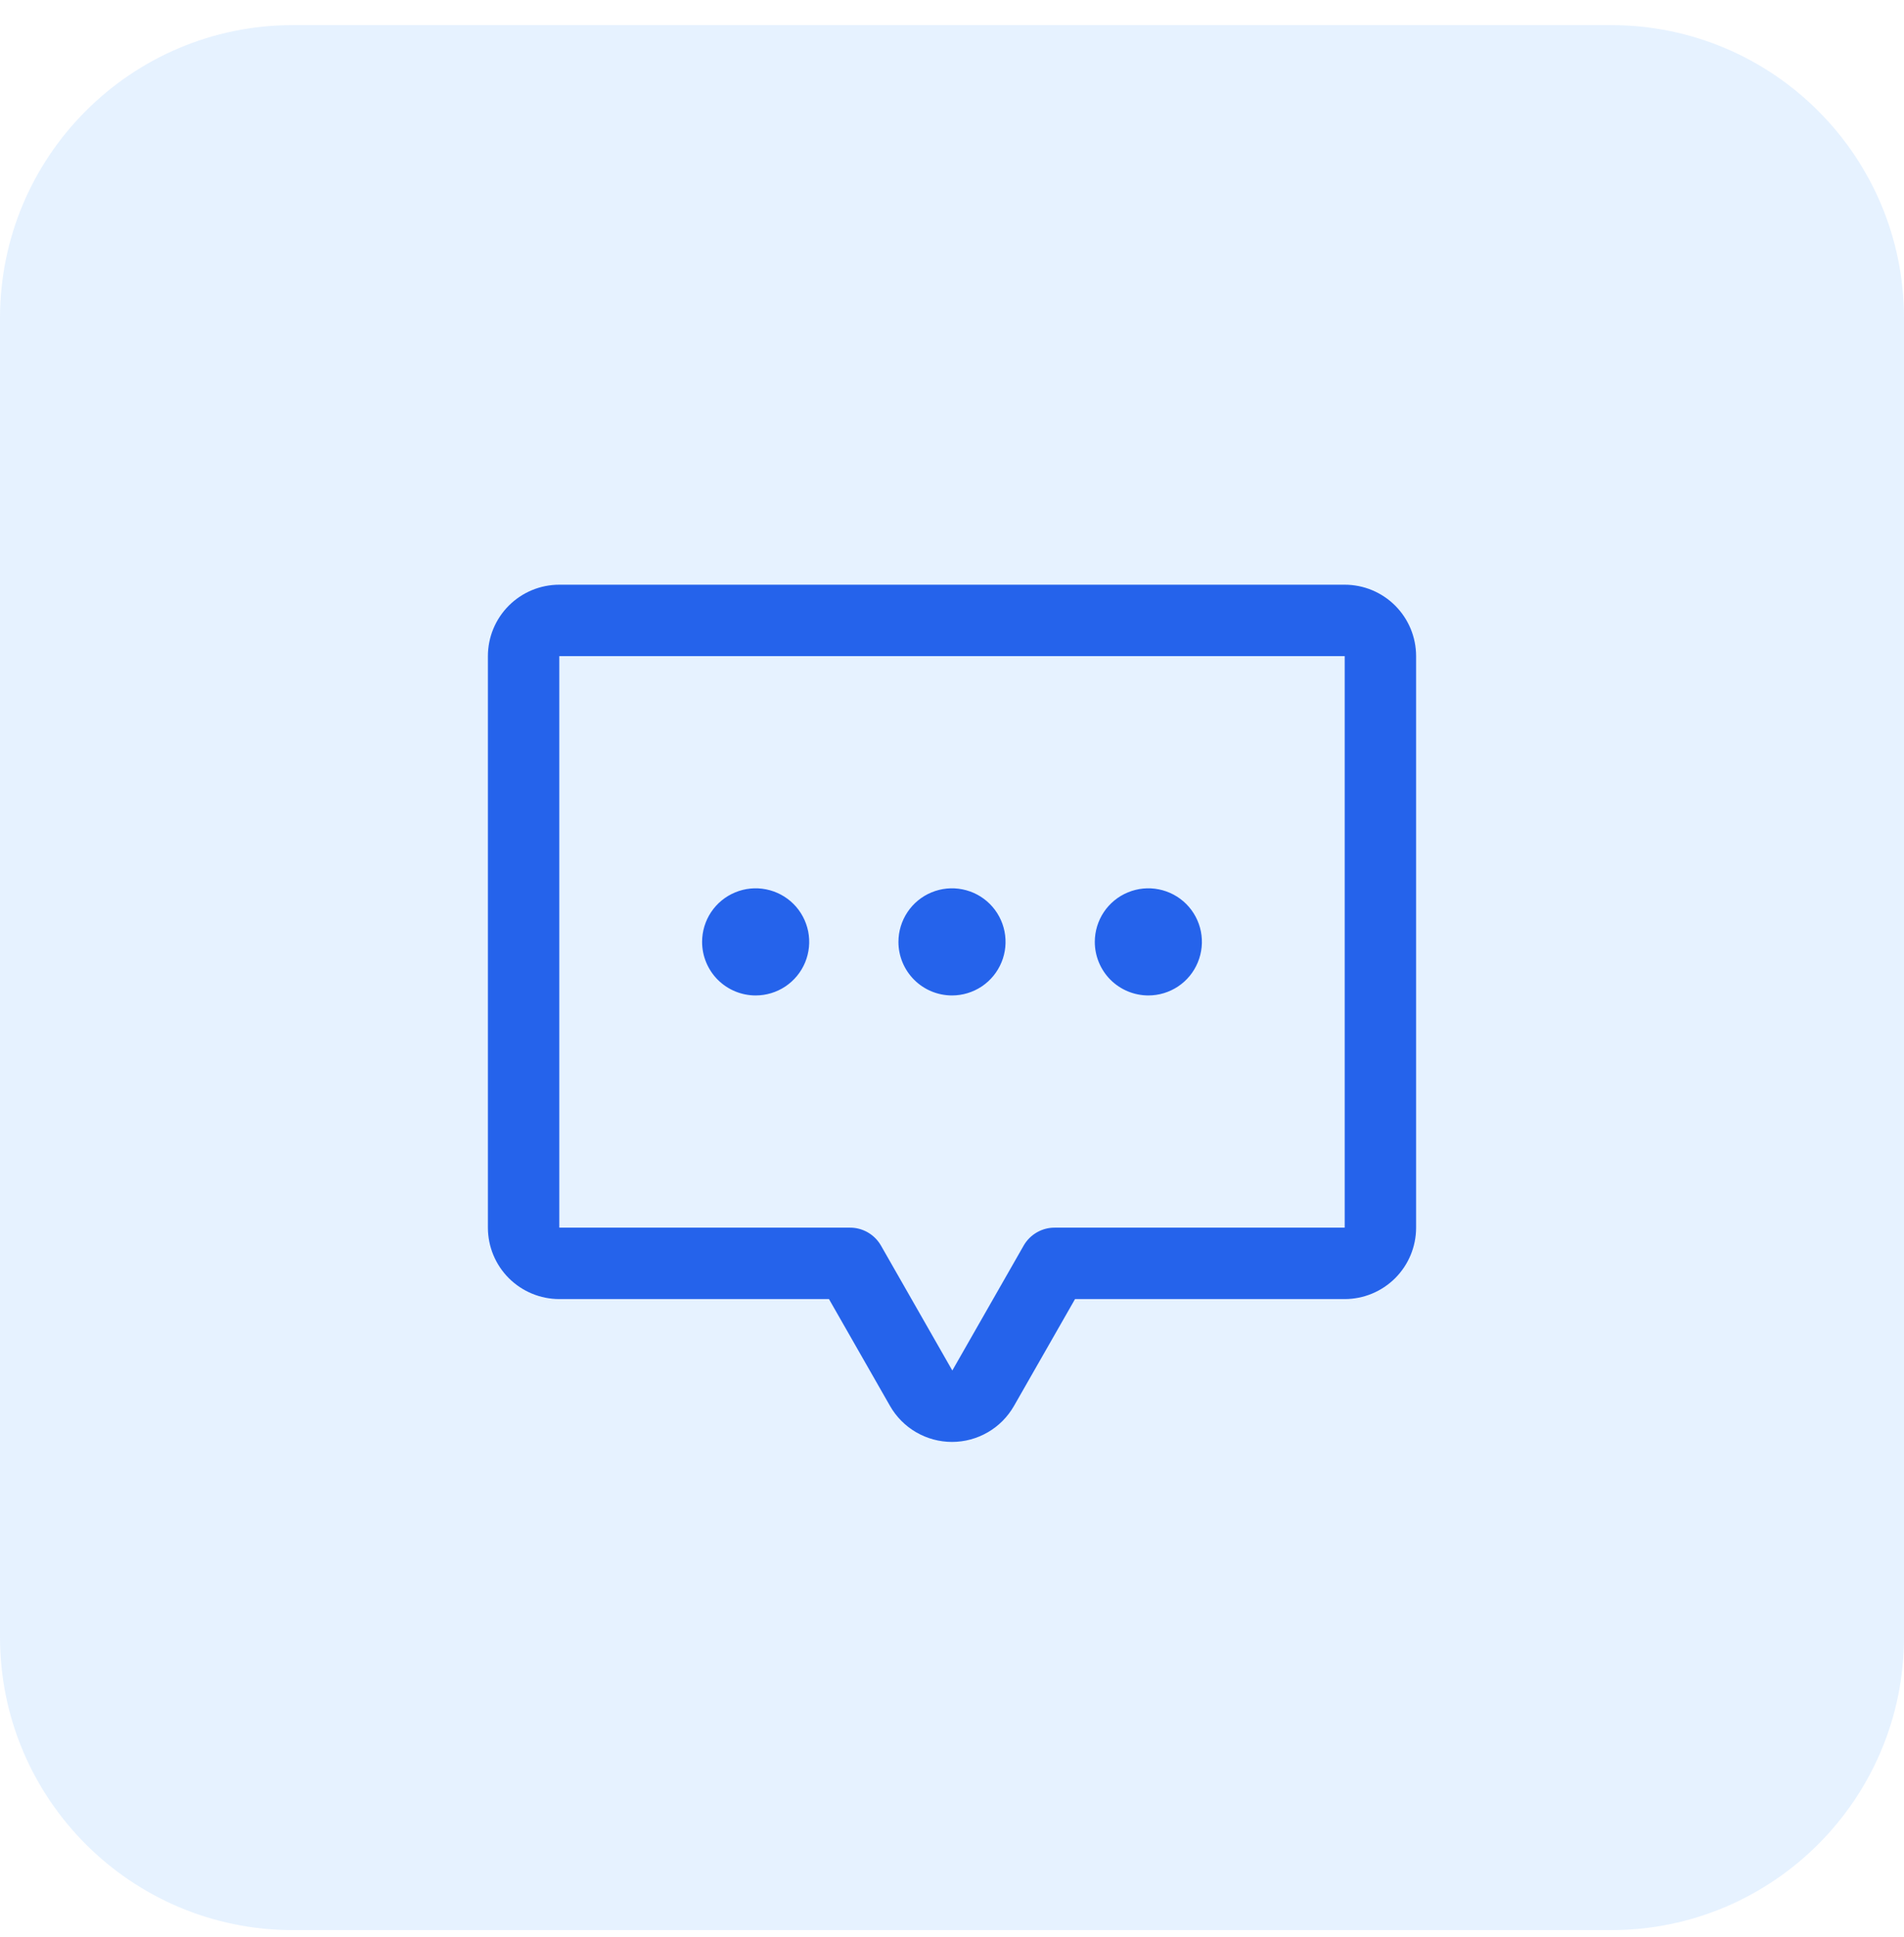 <svg xmlns="http://www.w3.org/2000/svg" width="60" height="61" viewBox="0 0 60 61" fill="none"><path d="M0 10.021C0 4.923 4.133 0.791 9.231 0.791H50.769C55.867 0.791 60 4.923 60 10.021V51.56C60 56.658 55.867 60.791 50.769 60.791H9.231C4.133 60.791 0 56.658 0 51.56V10.021Z" fill="#007BFF" fill-opacity="0.1"></path><path d="M28.312 29.666C28.312 29.332 28.412 29.006 28.597 28.728C28.782 28.451 29.046 28.234 29.354 28.107C29.663 27.979 30.002 27.945 30.329 28.011C30.657 28.076 30.957 28.236 31.193 28.472C31.429 28.708 31.59 29.009 31.655 29.336C31.72 29.664 31.687 30.003 31.559 30.311C31.431 30.62 31.215 30.883 30.938 31.069C30.66 31.254 30.334 31.353 30 31.353C29.552 31.353 29.123 31.175 28.807 30.859C28.49 30.542 28.312 30.113 28.312 29.666ZM23.812 31.353C24.146 31.353 24.473 31.254 24.75 31.069C25.027 30.883 25.244 30.62 25.372 30.311C25.499 30.003 25.533 29.664 25.468 29.336C25.402 29.009 25.242 28.708 25.006 28.472C24.77 28.236 24.469 28.076 24.142 28.011C23.814 27.945 23.475 27.979 23.167 28.107C22.858 28.234 22.595 28.451 22.409 28.728C22.224 29.006 22.125 29.332 22.125 29.666C22.125 30.113 22.303 30.542 22.619 30.859C22.936 31.175 23.365 31.353 23.812 31.353ZM36.188 31.353C36.521 31.353 36.847 31.254 37.125 31.069C37.403 30.883 37.619 30.62 37.746 30.311C37.874 30.003 37.908 29.664 37.843 29.336C37.778 29.009 37.617 28.708 37.381 28.472C37.145 28.236 36.844 28.076 36.517 28.011C36.189 27.945 35.85 27.979 35.542 28.107C35.233 28.234 34.97 28.451 34.784 28.728C34.599 29.006 34.5 29.332 34.5 29.666C34.5 30.113 34.678 30.542 34.994 30.859C35.311 31.175 35.74 31.353 36.188 31.353ZM44.625 20.666V38.666C44.625 39.262 44.388 39.835 43.966 40.257C43.544 40.678 42.972 40.916 42.375 40.916H33.877L31.953 44.282C31.756 44.626 31.472 44.913 31.129 45.111C30.786 45.31 30.397 45.415 30 45.415C29.603 45.415 29.214 45.31 28.871 45.111C28.528 44.913 28.244 44.626 28.047 44.282L26.123 40.916H17.625C17.028 40.916 16.456 40.678 16.034 40.257C15.612 39.835 15.375 39.262 15.375 38.666V20.666C15.375 20.069 15.612 19.497 16.034 19.075C16.456 18.653 17.028 18.416 17.625 18.416H42.375C42.972 18.416 43.544 18.653 43.966 19.075C44.388 19.497 44.625 20.069 44.625 20.666ZM42.375 20.666H17.625V38.666H26.776C26.975 38.664 27.171 38.715 27.344 38.814C27.517 38.913 27.66 39.056 27.76 39.228L30.01 43.166L32.26 39.228C32.359 39.056 32.503 38.913 32.676 38.814C32.849 38.715 33.045 38.664 33.244 38.666H42.375V20.666Z" fill="#2563EB"></path></svg>